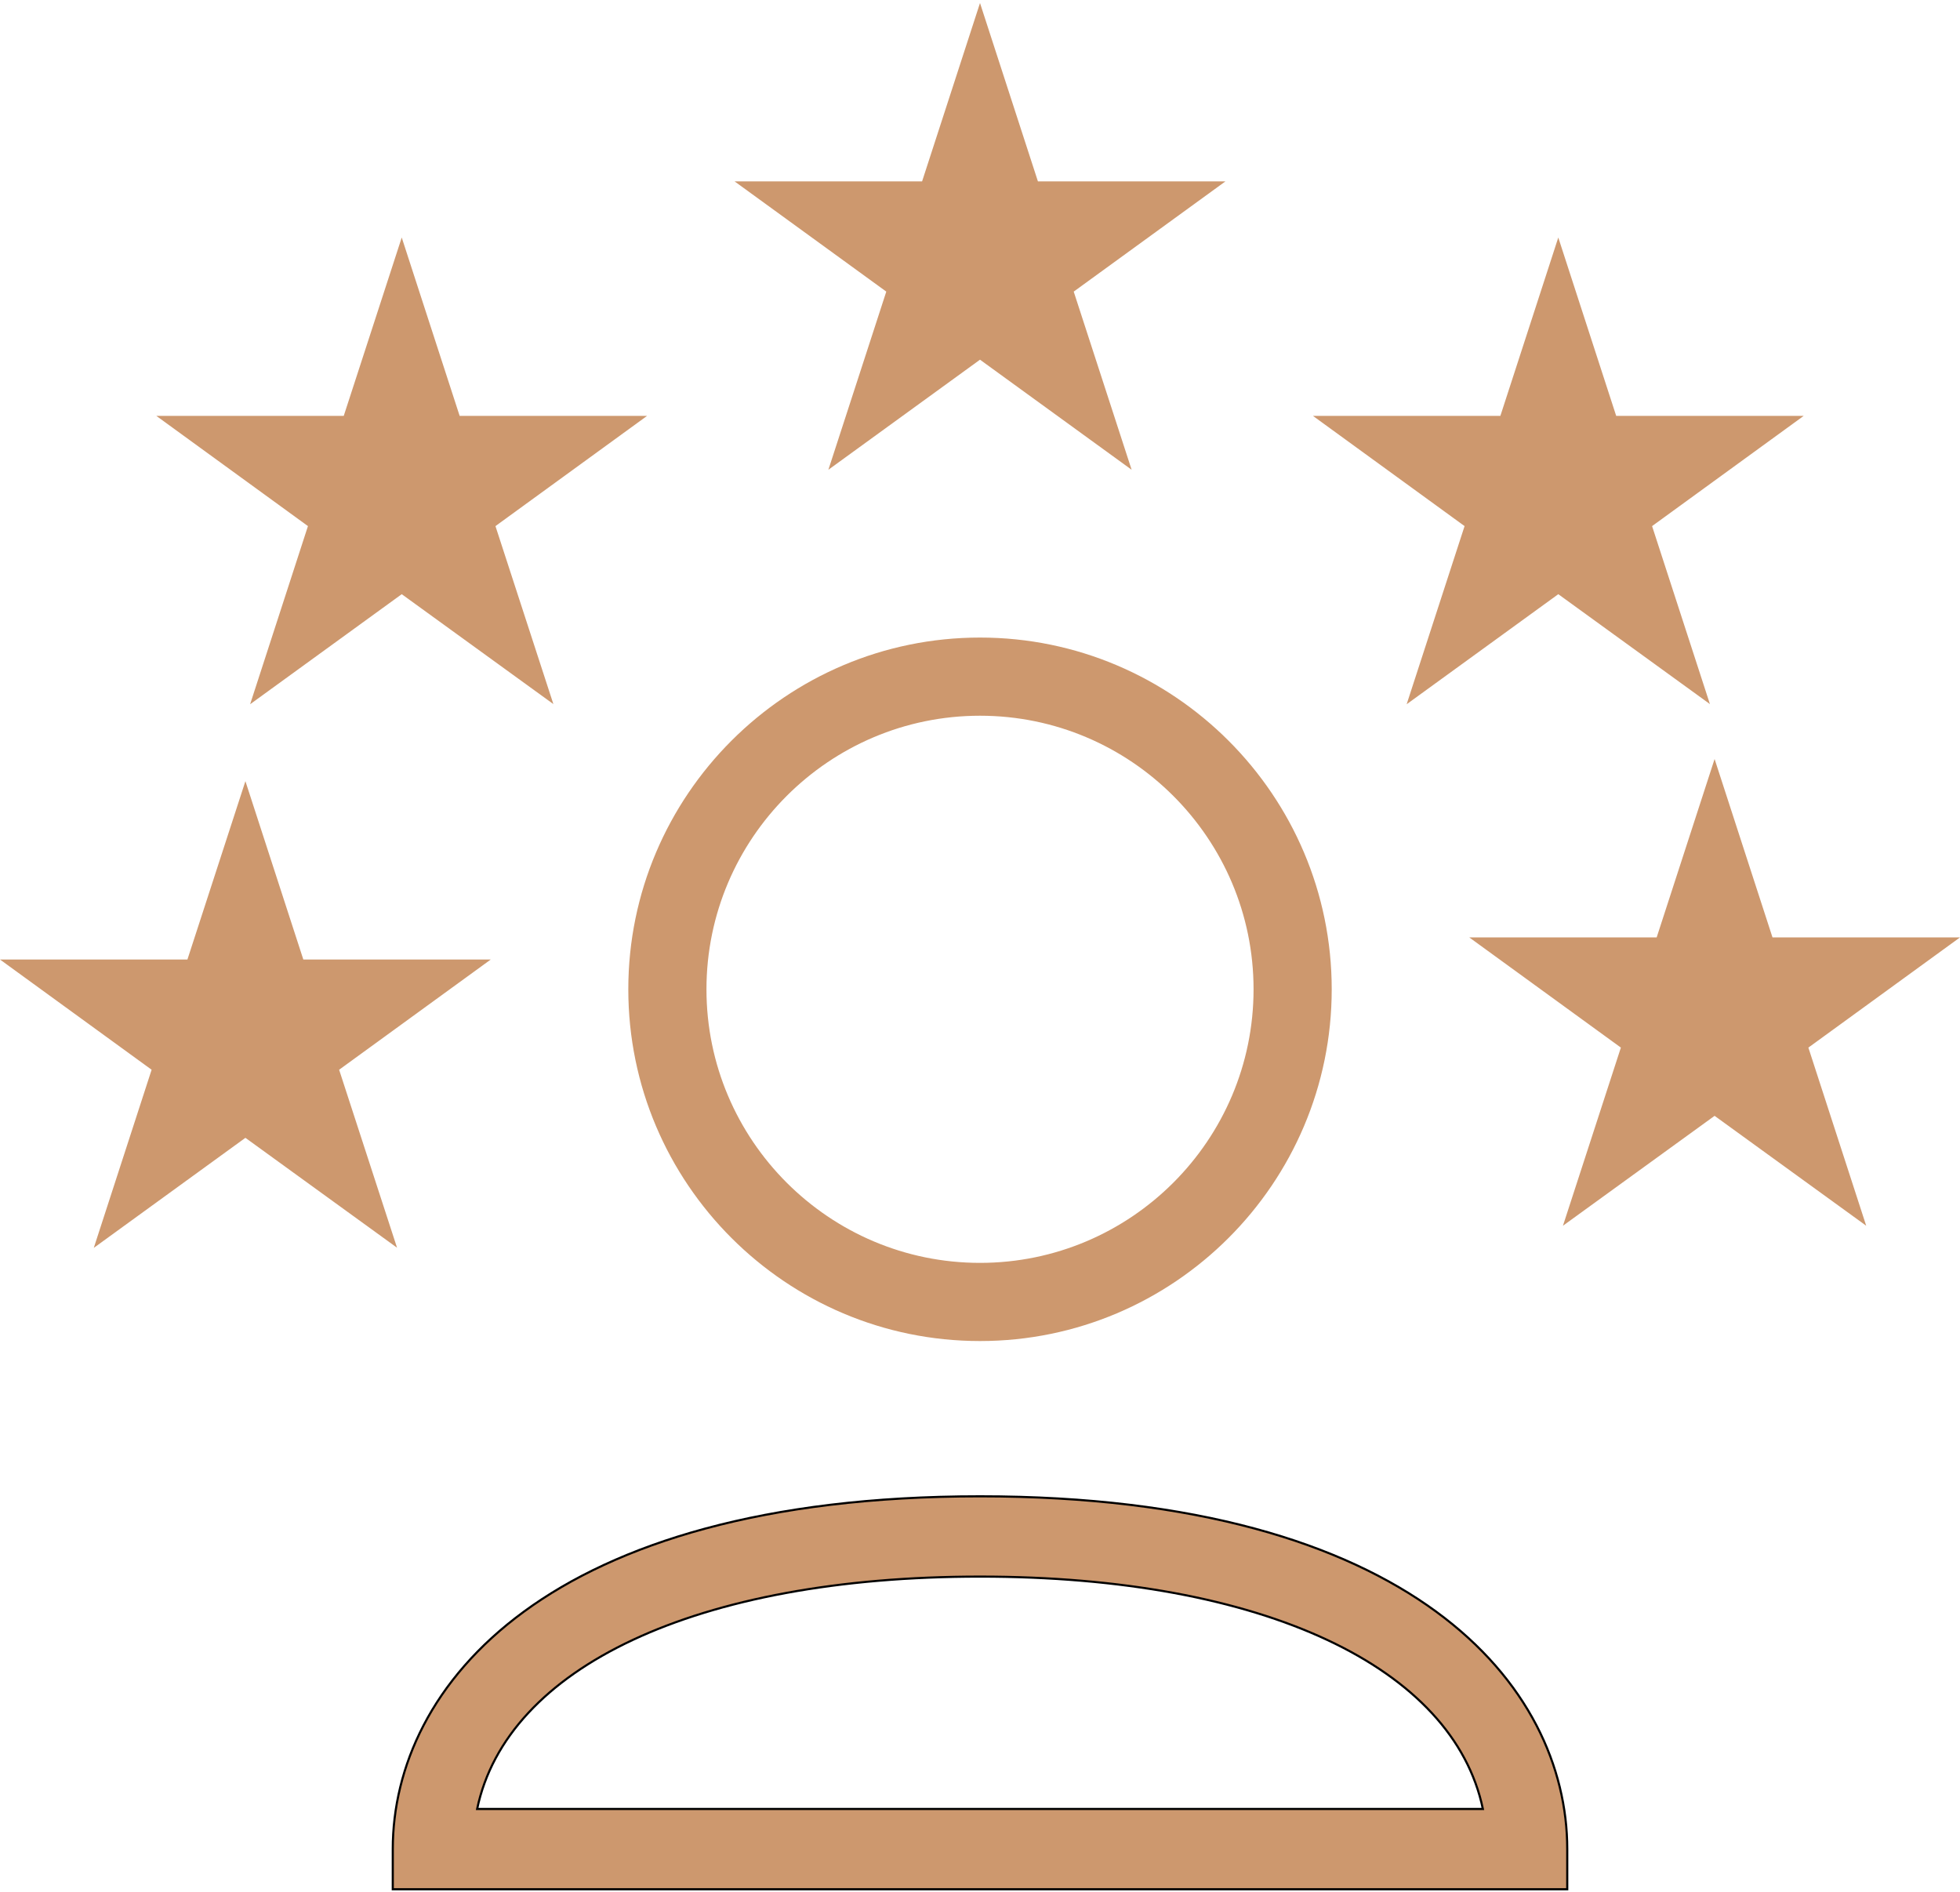 <?xml version="1.0" encoding="UTF-8"?> <svg xmlns="http://www.w3.org/2000/svg" width="461" height="445" viewBox="0 0 461 445" fill="none"> <path d="M194.84 110.475L230.501 84.591L266.162 110.475L252.543 68.58L288.222 42.66H244.124L230.501 0.711L216.878 42.66H172.78L208.458 68.58L194.84 110.475Z" fill="#CD986E"></path> <path d="M58.829 165.623L94.49 139.739L130.156 165.585L116.533 123.727L152.194 97.806H108.112L94.489 55.858L80.85 97.806H36.769L72.43 123.727L58.829 165.623Z" fill="#CD986E"></path> <path d="M330.851 165.623L366.516 139.739L402.178 165.585L388.576 123.727L424.237 97.806H380.135L366.516 55.858L352.893 97.806H308.812L344.473 123.727L330.851 165.623Z" fill="#CD986E"></path> <path d="M230.502 315.384C276.11 315.384 313.225 278.287 313.225 232.662C313.225 187.075 276.11 149.94 230.502 149.94C184.894 149.94 147.78 187.075 147.78 232.662C147.78 278.291 184.894 315.384 230.502 315.384ZM230.502 168.323C265.979 168.323 294.842 197.186 294.842 232.662C294.842 268.139 265.979 297.001 230.502 297.001C195.026 297.001 166.163 268.139 166.163 232.662C166.163 197.186 195.026 168.323 230.502 168.323Z" fill="#CD986E"></path> <path d="M92.382 444.063V444.313H92.632H368.372H368.622V444.063V434.872C368.622 415.697 359.555 394.943 337.747 378.991C315.944 363.042 281.418 351.9 230.502 351.9C179.586 351.9 145.061 363.047 123.257 378.999C101.449 394.954 92.382 415.708 92.382 434.872V444.063ZM348.779 425.43H112.225C115.716 408.777 128.573 395.149 148.858 385.663C169.265 376.119 197.162 370.782 230.502 370.782C263.842 370.782 291.74 376.119 312.147 385.663C332.432 395.149 345.289 408.777 348.779 425.43Z" fill="#CD986E" stroke="black" stroke-width="0.5"></path> <path d="M79.764 251.58L115.425 225.66H71.344L57.721 183.711L44.082 225.66H0L35.661 251.58L22.059 293.475L57.721 267.591L93.386 293.437L79.764 251.58Z" fill="#CD986E"></path> <path d="M461 220.456H416.898L403.279 178.503L389.656 220.456H345.574L381.236 246.372L367.612 288.267L403.278 262.421L438.939 288.267L425.337 246.372L461 220.456Z" fill="#CD986E"></path> </svg> 